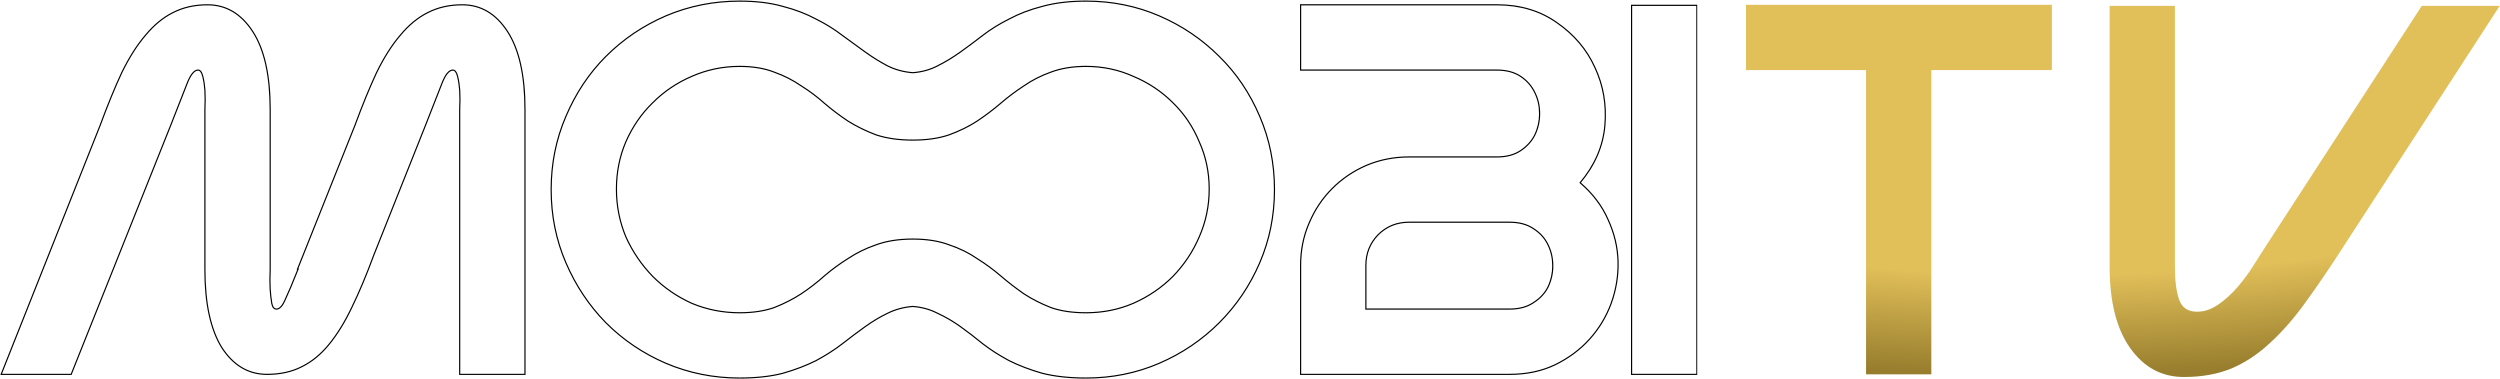 <svg xmlns="http://www.w3.org/2000/svg" width="4274" height="648" viewBox="0 0 4274 648" fill="none"><mask id="path-1-outside-1_37_2" maskUnits="userSpaceOnUse" x="0" y="0" width="2902" height="648" fill="black"><rect fill="white" width="2902" height="648"></rect><path d="M350.3 187.3C350.9 175.3 350.9 164.2 350.3 154C349.7 145.6 348.5 137.8 346.7 130.6C344.9 123.4 342.2 119.8 338.6 119.8C332 119.8 325.7 127.6 319.7 143.2C313.7 158.2 304.4 181.9 291.8 214.3L121.7 640H2L171.2 214.3C183.8 180.1 196.1 150.1 208.1 124.3C220.7 98.5 234.2 77.2 248.6 60.4C263 43 278.6 30.1 295.4 21.7C312.8 12.7 332.6 8.2 354.8 8.2C386.6 8.2 412.4 23.5 432.2 54.1C452 84.7 461.9 129.1 461.9 187.3V460.9C461.3 473.5 461.3 484.9 461.9 495.1C462.5 503.5 463.4 511.3 464.6 518.5C465.8 525.1 468.5 528.4 472.7 528.4C478.1 528.4 483.2 522.7 488 511.3C493.4 499.9 500.6 482.8 509.6 460H508.7L606.8 214.3C619.4 180.1 631.7 150.1 643.7 124.3C656.3 98.5 669.8 77.2 684.2 60.4C698.6 43 714.2 30.1 731 21.7C748.4 12.7 768.2 8.2 790.4 8.2C822.2 8.2 848 23.5 867.8 54.1C887.6 84.7 897.5 129.1 897.5 187.3V640H785.9V187.3C786.5 175.3 786.5 164.2 785.9 154C785.3 145.6 784.1 137.8 782.3 130.6C780.5 123.4 777.8 119.8 774.2 119.8C767.6 119.8 761.3 127.6 755.3 143.2C749.3 158.2 740 181.9 727.4 214.3L639.2 435.7C626.6 469.9 614 499.9 601.4 525.7C589.4 550.9 576.2 572.2 561.8 589.6C548 606.4 532.4 619 515 627.4C498.2 635.8 478.7 640 456.5 640C424.7 640 398.9 624.7 379.1 594.1C359.9 562.9 350.3 518.5 350.3 460.9V187.3ZM1264.45 1.9C1292.65 1.9 1317.25 4.9 1338.25 10.9C1359.25 16.3 1378.15 23.5 1394.95 32.5C1411.75 40.9 1426.75 50.2 1439.95 60.4C1453.75 70.6 1466.95 80.2 1479.55 89.2C1492.15 98.2 1504.75 106 1517.35 112.6C1530.55 119.2 1544.95 123.1 1560.55 124.3C1576.15 123.1 1590.25 119.2 1602.85 112.6C1616.05 106 1628.95 98.2 1641.55 89.2C1654.15 80.2 1667.05 70.6 1680.25 60.4C1693.45 50.2 1708.45 40.9 1725.25 32.5C1742.05 23.5 1760.95 16.3 1781.95 10.9C1803.55 4.9 1828.45 1.9 1856.65 1.9C1901.05 1.9 1942.75 10.3 1981.75 27.1C2020.75 43.9 2054.95 67 2084.35 96.4C2113.75 125.2 2136.85 159.4 2153.65 199C2170.45 238 2178.85 279.7 2178.85 324.1C2178.85 368.5 2170.45 410.2 2153.65 449.2C2136.85 488.2 2113.75 522.4 2084.35 551.8C2054.95 581.2 2020.75 604.3 1981.75 621.1C1942.75 637.9 1901.05 646.3 1856.65 646.3C1828.45 646.3 1803.55 643.6 1781.95 638.2C1760.95 632.2 1742.05 625 1725.25 616.6C1708.45 607.6 1693.45 598 1680.25 587.8C1667.05 577 1654.15 567.1 1641.55 558.1C1628.95 549.1 1616.05 541.6 1602.85 535.6C1590.25 529 1576.15 525.1 1560.55 523.9C1544.95 525.1 1530.55 529 1517.35 535.6C1504.75 541.6 1492.15 549.1 1479.55 558.1C1466.95 567.1 1453.75 577 1439.95 587.8C1426.75 598 1411.75 607.6 1394.95 616.6C1378.15 625 1359.25 632.2 1338.25 638.2C1317.25 643.6 1292.65 646.3 1264.45 646.3C1220.05 646.3 1178.05 637.9 1138.45 621.1C1099.45 604.3 1065.25 581.2 1035.85 551.8C1007.05 522.4 984.254 488.2 967.454 449.2C950.654 410.2 942.254 368.5 942.254 324.1C942.254 279.7 950.654 238 967.454 199C984.254 159.4 1007.05 125.2 1035.85 96.4C1065.25 67 1099.45 43.9 1138.45 27.1C1178.05 10.3 1220.05 1.9 1264.45 1.9ZM1560.55 408.7C1584.55 408.7 1605.25 412 1622.65 418.6C1640.65 424.6 1656.55 432.4 1670.35 442C1684.75 451 1698.25 460.9 1710.85 471.7C1723.45 482.5 1736.65 492.7 1750.45 502.3C1764.25 511.3 1779.55 519.1 1796.35 525.7C1813.15 531.7 1833.25 534.7 1856.65 534.7C1885.45 534.7 1912.45 529.3 1937.65 518.5C1963.45 507.1 1985.95 491.8 2005.15 472.6C2024.35 452.8 2039.35 430.3 2050.15 405.1C2061.55 379.3 2067.25 352 2067.25 323.2C2067.25 294.4 2061.55 267.4 2050.15 242.2C2039.35 216.4 2024.35 194.2 2005.15 175.6C1985.95 156.4 1963.45 141.4 1937.65 130.6C1912.45 119.2 1885.45 113.5 1856.65 113.5C1833.85 113.5 1813.75 116.8 1796.35 123.4C1779.55 129.4 1764.25 137.2 1750.45 146.8C1736.65 155.8 1723.45 165.7 1710.85 176.5C1698.25 187.3 1684.75 197.5 1670.35 207.1C1656.55 216.1 1640.65 223.9 1622.65 230.5C1605.25 236.5 1584.55 239.5 1560.55 239.5C1536.55 239.5 1515.55 236.5 1497.55 230.5C1480.15 223.9 1464.25 216.1 1449.85 207.1C1435.45 197.5 1421.95 187.3 1409.35 176.5C1397.35 165.7 1384.15 155.8 1369.75 146.8C1355.95 137.2 1340.65 129.4 1323.85 123.4C1307.05 116.8 1287.25 113.5 1264.45 113.5C1235.65 113.5 1208.35 119.2 1182.55 130.6C1157.35 141.4 1135.15 156.4 1115.95 175.6C1096.75 194.2 1081.45 216.4 1070.05 242.2C1059.25 267.4 1053.85 294.4 1053.85 323.2C1053.85 352 1059.25 379.3 1070.05 405.1C1081.45 430.3 1096.75 452.8 1115.95 472.6C1135.15 491.8 1157.35 507.1 1182.55 518.5C1208.35 529.3 1235.65 534.7 1264.45 534.7C1287.25 534.7 1307.05 531.7 1323.85 525.7C1340.65 519.1 1355.95 511.3 1369.75 502.3C1384.15 492.7 1397.35 482.5 1409.35 471.7C1421.95 460.9 1435.45 451 1449.85 442C1464.25 432.4 1480.15 424.6 1497.55 418.6C1515.55 412 1536.55 408.7 1560.55 408.7ZM2223.52 453.7C2223.52 427.9 2228.32 403.9 2237.92 381.7C2247.52 358.9 2260.72 339.1 2277.52 322.3C2294.32 305.5 2313.82 292.3 2336.02 282.7C2358.82 273.1 2383.12 268.3 2408.92 268.3H2559.22C2575.42 268.3 2588.92 264.7 2599.72 257.5C2610.52 250.3 2618.62 241.3 2624.02 230.5C2629.42 219.1 2632.12 207.1 2632.12 194.5C2632.12 181.3 2629.42 169.3 2624.02 158.5C2618.62 147.1 2610.52 137.8 2599.72 130.6C2588.92 123.4 2575.42 119.8 2559.22 119.8H2223.52V8.2H2559.22C2598.82 8.2 2633.02 18.4 2661.82 38.8C2691.22 59.2 2712.82 84.7 2726.62 115.3C2741.02 145.9 2746.72 178.9 2743.72 214.3C2740.72 249.7 2726.62 282.4 2701.42 312.4C2723.02 331 2738.92 352 2749.12 375.4C2759.92 398.8 2765.62 422.8 2766.22 447.4C2766.82 471.4 2762.92 495.1 2754.52 518.5C2746.12 541.3 2733.82 561.7 2717.62 579.7C2701.42 597.7 2681.62 612.4 2658.22 623.8C2635.42 634.6 2609.62 640 2580.82 640H2223.52V453.7ZM2580.82 528.4C2597.02 528.4 2610.52 524.8 2621.32 517.6C2632.72 510.4 2641.12 501.4 2646.52 490.6C2651.92 479.2 2654.62 467.2 2654.62 454.6C2654.62 441.4 2651.92 429.4 2646.52 418.6C2641.12 407.2 2632.72 397.9 2621.32 390.7C2610.52 383.5 2597.02 379.9 2580.82 379.9H2408.92C2387.92 379.9 2370.22 387.1 2355.82 401.5C2342.02 415.9 2335.12 433.3 2335.12 453.7V528.4H2580.82ZM2789.36 9.1H2900.96V640H2789.36V9.1Z"></path></mask><path d="M350.3 187.3C350.9 175.3 350.9 164.2 350.3 154C349.7 145.6 348.5 137.8 346.7 130.6C344.9 123.4 342.2 119.8 338.6 119.8C332 119.8 325.7 127.6 319.7 143.2C313.7 158.2 304.4 181.9 291.8 214.3L121.7 640H2L171.2 214.3C183.8 180.1 196.1 150.1 208.1 124.3C220.7 98.5 234.2 77.2 248.6 60.4C263 43 278.6 30.1 295.4 21.7C312.8 12.7 332.6 8.2 354.8 8.2C386.6 8.2 412.4 23.5 432.2 54.1C452 84.7 461.9 129.1 461.9 187.3V460.9C461.3 473.5 461.3 484.9 461.9 495.1C462.5 503.5 463.4 511.3 464.6 518.5C465.8 525.1 468.5 528.4 472.7 528.4C478.1 528.4 483.2 522.7 488 511.3C493.4 499.9 500.6 482.8 509.6 460H508.7L606.8 214.3C619.4 180.1 631.7 150.1 643.7 124.3C656.3 98.5 669.8 77.2 684.2 60.4C698.6 43 714.2 30.1 731 21.7C748.4 12.7 768.2 8.2 790.4 8.2C822.2 8.2 848 23.5 867.8 54.1C887.6 84.7 897.5 129.1 897.5 187.3V640H785.9V187.3C786.5 175.3 786.5 164.2 785.9 154C785.3 145.6 784.1 137.8 782.3 130.6C780.5 123.4 777.8 119.8 774.2 119.8C767.6 119.8 761.3 127.6 755.3 143.2C749.3 158.2 740 181.9 727.4 214.3L639.2 435.7C626.6 469.9 614 499.9 601.4 525.7C589.4 550.9 576.2 572.2 561.8 589.6C548 606.4 532.4 619 515 627.4C498.2 635.8 478.7 640 456.5 640C424.7 640 398.9 624.7 379.1 594.1C359.9 562.9 350.3 518.5 350.3 460.9V187.3ZM1264.45 1.9C1292.65 1.9 1317.25 4.9 1338.25 10.9C1359.25 16.3 1378.15 23.5 1394.95 32.5C1411.75 40.9 1426.75 50.2 1439.95 60.4C1453.75 70.6 1466.95 80.2 1479.55 89.2C1492.15 98.2 1504.75 106 1517.35 112.6C1530.55 119.2 1544.95 123.1 1560.55 124.3C1576.15 123.1 1590.25 119.2 1602.85 112.6C1616.05 106 1628.95 98.2 1641.55 89.2C1654.15 80.2 1667.05 70.6 1680.25 60.4C1693.45 50.2 1708.45 40.9 1725.25 32.5C1742.05 23.5 1760.95 16.3 1781.95 10.9C1803.55 4.9 1828.45 1.9 1856.65 1.9C1901.05 1.9 1942.75 10.3 1981.75 27.1C2020.75 43.9 2054.95 67 2084.35 96.4C2113.75 125.2 2136.85 159.4 2153.65 199C2170.45 238 2178.85 279.7 2178.85 324.1C2178.85 368.5 2170.45 410.2 2153.65 449.2C2136.85 488.2 2113.75 522.4 2084.35 551.8C2054.95 581.2 2020.75 604.3 1981.75 621.1C1942.75 637.9 1901.05 646.3 1856.65 646.3C1828.45 646.3 1803.55 643.6 1781.95 638.2C1760.95 632.2 1742.05 625 1725.25 616.6C1708.45 607.6 1693.45 598 1680.25 587.8C1667.05 577 1654.15 567.1 1641.55 558.1C1628.95 549.1 1616.05 541.6 1602.85 535.6C1590.25 529 1576.15 525.1 1560.55 523.9C1544.95 525.1 1530.55 529 1517.35 535.6C1504.75 541.6 1492.15 549.1 1479.55 558.1C1466.95 567.1 1453.75 577 1439.95 587.8C1426.75 598 1411.75 607.6 1394.95 616.6C1378.15 625 1359.25 632.2 1338.25 638.2C1317.25 643.6 1292.65 646.3 1264.45 646.3C1220.05 646.3 1178.05 637.9 1138.45 621.1C1099.45 604.3 1065.25 581.2 1035.85 551.8C1007.05 522.4 984.254 488.2 967.454 449.2C950.654 410.2 942.254 368.5 942.254 324.1C942.254 279.7 950.654 238 967.454 199C984.254 159.4 1007.05 125.2 1035.85 96.4C1065.25 67 1099.45 43.9 1138.45 27.1C1178.05 10.3 1220.05 1.9 1264.45 1.9ZM1560.55 408.7C1584.55 408.7 1605.25 412 1622.65 418.6C1640.65 424.6 1656.55 432.4 1670.35 442C1684.75 451 1698.25 460.9 1710.85 471.7C1723.45 482.5 1736.65 492.7 1750.45 502.3C1764.25 511.3 1779.55 519.1 1796.35 525.7C1813.15 531.7 1833.25 534.7 1856.65 534.7C1885.45 534.7 1912.45 529.3 1937.65 518.5C1963.45 507.1 1985.95 491.8 2005.15 472.6C2024.35 452.8 2039.35 430.3 2050.15 405.1C2061.55 379.3 2067.25 352 2067.25 323.2C2067.25 294.4 2061.55 267.4 2050.15 242.2C2039.35 216.4 2024.35 194.2 2005.15 175.6C1985.95 156.4 1963.45 141.4 1937.65 130.6C1912.45 119.2 1885.45 113.5 1856.65 113.5C1833.85 113.5 1813.75 116.8 1796.35 123.4C1779.55 129.4 1764.25 137.2 1750.45 146.8C1736.65 155.8 1723.45 165.7 1710.85 176.5C1698.25 187.3 1684.75 197.5 1670.35 207.1C1656.55 216.1 1640.65 223.9 1622.65 230.5C1605.25 236.5 1584.55 239.5 1560.55 239.5C1536.55 239.5 1515.55 236.5 1497.55 230.5C1480.15 223.9 1464.25 216.1 1449.85 207.1C1435.45 197.5 1421.95 187.3 1409.35 176.5C1397.35 165.7 1384.15 155.8 1369.75 146.8C1355.95 137.2 1340.65 129.4 1323.85 123.4C1307.05 116.8 1287.25 113.5 1264.45 113.5C1235.65 113.5 1208.35 119.2 1182.55 130.6C1157.35 141.4 1135.15 156.4 1115.95 175.6C1096.75 194.2 1081.45 216.4 1070.05 242.2C1059.25 267.4 1053.85 294.4 1053.85 323.2C1053.85 352 1059.25 379.3 1070.05 405.1C1081.45 430.3 1096.75 452.8 1115.95 472.6C1135.15 491.8 1157.35 507.1 1182.55 518.5C1208.35 529.3 1235.65 534.7 1264.45 534.7C1287.25 534.7 1307.05 531.7 1323.85 525.7C1340.65 519.1 1355.95 511.3 1369.75 502.3C1384.15 492.7 1397.35 482.5 1409.35 471.7C1421.95 460.9 1435.45 451 1449.85 442C1464.25 432.4 1480.15 424.6 1497.55 418.6C1515.55 412 1536.55 408.7 1560.55 408.7ZM2223.52 453.7C2223.52 427.9 2228.32 403.9 2237.92 381.7C2247.52 358.9 2260.72 339.1 2277.52 322.3C2294.32 305.5 2313.82 292.3 2336.02 282.7C2358.82 273.1 2383.12 268.3 2408.92 268.3H2559.22C2575.42 268.3 2588.92 264.7 2599.72 257.5C2610.52 250.3 2618.62 241.3 2624.02 230.5C2629.42 219.1 2632.12 207.1 2632.12 194.5C2632.12 181.3 2629.42 169.3 2624.02 158.5C2618.62 147.1 2610.52 137.8 2599.72 130.6C2588.92 123.4 2575.42 119.8 2559.22 119.8H2223.52V8.2H2559.22C2598.82 8.2 2633.02 18.4 2661.82 38.8C2691.22 59.2 2712.82 84.7 2726.62 115.3C2741.02 145.9 2746.72 178.9 2743.72 214.3C2740.72 249.7 2726.62 282.4 2701.42 312.4C2723.02 331 2738.92 352 2749.12 375.4C2759.92 398.8 2765.62 422.8 2766.22 447.4C2766.82 471.4 2762.92 495.1 2754.52 518.5C2746.12 541.3 2733.82 561.7 2717.62 579.7C2701.42 597.7 2681.62 612.4 2658.22 623.8C2635.42 634.6 2609.62 640 2580.82 640H2223.52V453.7ZM2580.82 528.4C2597.02 528.4 2610.52 524.8 2621.32 517.6C2632.72 510.4 2641.12 501.4 2646.52 490.6C2651.92 479.2 2654.62 467.2 2654.62 454.6C2654.62 441.4 2651.92 429.4 2646.52 418.6C2641.12 407.2 2632.72 397.9 2621.32 390.7C2610.52 383.5 2597.02 379.9 2580.82 379.9H2408.92C2387.92 379.9 2370.22 387.1 2355.82 401.5C2342.02 415.9 2335.12 433.3 2335.12 453.7V528.4H2580.82ZM2789.36 9.1H2900.96V640H2789.36V9.1Z" fill="white"></path><path d="M350.3 187.3L349.301 187.25L349.3 187.275V187.3H350.3ZM350.3 154L351.298 153.941L351.297 153.929L350.3 154ZM346.7 130.6L347.67 130.357L347.67 130.357L346.7 130.6ZM319.7 143.2L320.629 143.571L320.633 143.559L319.7 143.2ZM291.8 214.3L292.729 214.671L292.732 214.662L291.8 214.3ZM121.7 640V641H122.377L122.629 640.371L121.7 640ZM2 640L1.071 639.631L0.526 641H2V640ZM171.2 214.3L172.129 214.669L172.134 214.658L172.138 214.646L171.2 214.3ZM208.1 124.3L207.201 123.861L207.197 123.87L207.193 123.878L208.1 124.3ZM248.6 60.4L249.359 61.051L249.365 61.044L249.37 61.038L248.6 60.4ZM295.4 21.7L295.847 22.595L295.859 22.588L295.4 21.7ZM432.2 54.1L431.36 54.643L431.36 54.643L432.2 54.1ZM461.9 460.9L462.899 460.948L462.9 460.924V460.9H461.9ZM461.9 495.1L460.902 495.159L460.903 495.171L461.9 495.1ZM464.6 518.5L463.614 518.664L463.615 518.672L463.616 518.679L464.6 518.5ZM488 511.3L487.096 510.872L487.087 510.892L487.078 510.912L488 511.3ZM509.6 460L510.53 460.367L511.07 459H509.6V460ZM508.7 460L507.771 459.629L507.224 461H508.7V460ZM606.8 214.3L607.729 214.671L607.734 214.658L607.738 214.646L606.8 214.3ZM643.7 124.3L642.801 123.861L642.797 123.87L642.793 123.878L643.7 124.3ZM684.2 60.4L684.959 61.051L684.965 61.044L684.97 61.038L684.2 60.4ZM731 21.7L731.447 22.595L731.459 22.588L731 21.7ZM867.8 54.1L868.64 53.557L868.64 53.557L867.8 54.1ZM897.5 640V641H898.5V640H897.5ZM785.9 640H784.9V641H785.9V640ZM785.9 187.3L784.901 187.25L784.9 187.275V187.3H785.9ZM785.9 154L786.898 153.941L786.898 153.929L785.9 154ZM782.3 130.6L783.27 130.357L783.27 130.357L782.3 130.6ZM755.3 143.2L756.229 143.571L756.233 143.559L755.3 143.2ZM727.4 214.3L728.329 214.67L728.332 214.662L727.4 214.3ZM639.2 435.7L638.271 435.33L638.266 435.342L638.262 435.354L639.2 435.7ZM601.4 525.7L600.501 525.261L600.497 525.27L601.4 525.7ZM561.8 589.6L561.03 588.962L561.027 588.965L561.8 589.6ZM515 627.4L514.565 626.499L514.553 626.506L515 627.4ZM379.1 594.1L378.248 594.624L378.254 594.634L378.26 594.643L379.1 594.1ZM351.299 187.35C351.9 175.32 351.901 164.183 351.298 153.941L349.302 154.059C349.899 164.217 349.9 175.28 349.301 187.25L351.299 187.35ZM351.297 153.929C350.694 145.479 349.486 137.621 347.67 130.357L345.73 130.842C347.514 137.979 348.706 145.721 349.303 154.071L351.297 153.929ZM347.67 130.357C346.756 126.701 345.59 123.854 344.125 121.9C342.639 119.918 340.793 118.8 338.6 118.8V120.8C340.007 120.8 341.312 121.482 342.525 123.1C343.76 124.746 344.844 127.299 345.73 130.842L347.67 130.357ZM338.6 118.8C334.868 118.8 331.387 121.011 328.147 125.022C324.902 129.039 321.783 134.999 318.767 142.841L320.633 143.559C323.617 135.801 326.648 130.061 329.703 126.278C332.763 122.489 335.732 120.8 338.6 120.8V118.8ZM318.772 142.829C312.77 157.833 303.468 181.537 290.868 213.938L292.732 214.662C305.332 182.263 314.63 158.567 320.629 143.571L318.772 142.829ZM290.871 213.929L120.771 639.629L122.629 640.371L292.729 214.671L290.871 213.929ZM121.7 639H2V641H121.7V639ZM2.929 640.369L172.129 214.669L170.271 213.931L1.071 639.631L2.929 640.369ZM172.138 214.646C184.731 180.465 197.021 150.491 209.007 124.722L207.193 123.878C195.179 149.709 182.869 179.735 170.262 213.954L172.138 214.646ZM208.999 124.739C221.572 98.994 235.028 77.77 249.359 61.051L247.841 59.749C233.372 76.629 219.828 98.006 207.201 123.861L208.999 124.739ZM249.37 61.038C263.699 43.723 279.194 30.921 295.847 22.594L294.953 20.805C278.006 29.279 262.301 42.276 247.83 59.762L249.37 61.038ZM295.859 22.588C313.1 13.671 332.738 9.2 354.8 9.2V7.2C332.462 7.2 312.501 11.729 294.941 20.812L295.859 22.588ZM354.8 9.2C386.207 9.2 411.713 24.279 431.36 54.643L433.04 53.557C413.087 22.721 386.994 7.2 354.8 7.2V9.2ZM431.36 54.643C451.01 85.011 460.9 129.188 460.9 187.3H462.9C462.9 129.012 452.99 84.388 433.04 53.557L431.36 54.643ZM460.9 187.3V460.9H462.9V187.3H460.9ZM460.901 460.852C460.3 473.48 460.299 484.916 460.902 495.159L462.898 495.041C462.301 484.884 462.3 473.52 462.899 460.948L460.901 460.852ZM460.903 495.171C461.504 503.598 462.408 511.429 463.614 518.664L465.586 518.336C464.392 511.171 463.496 503.402 462.898 495.029L460.903 495.171ZM463.616 518.679C464.231 522.059 465.249 524.723 466.751 526.558C468.288 528.436 470.295 529.4 472.7 529.4V527.4C470.905 527.4 469.462 526.714 468.299 525.292C467.101 523.827 466.169 521.541 465.584 518.321L463.616 518.679ZM472.7 529.4C475.787 529.4 478.662 527.763 481.32 524.792C483.975 521.824 486.502 517.435 488.922 511.688L487.078 510.912C484.698 516.565 482.275 520.726 479.83 523.458C477.388 526.187 475.013 527.4 472.7 527.4V529.4ZM488.904 511.728C494.318 500.297 501.528 483.172 510.53 460.367L508.67 459.633C499.672 482.428 492.482 499.503 487.096 510.872L488.904 511.728ZM509.6 459H508.7V461H509.6V459ZM509.629 460.371L607.729 214.671L605.871 213.929L507.771 459.629L509.629 460.371ZM607.738 214.646C620.331 180.465 632.621 150.491 644.607 124.722L642.793 123.878C630.779 149.709 618.469 179.735 605.862 213.954L607.738 214.646ZM644.599 124.739C657.172 98.994 670.628 77.77 684.959 61.051L683.441 59.749C668.972 76.629 655.428 98.006 642.801 123.861L644.599 124.739ZM684.97 61.038C699.299 43.723 714.794 30.921 731.447 22.594L730.553 20.805C713.606 29.279 697.901 42.276 683.43 59.762L684.97 61.038ZM731.459 22.588C748.7 13.671 768.338 9.2 790.4 9.2V7.2C768.062 7.2 748.101 11.729 730.541 20.812L731.459 22.588ZM790.4 9.2C821.807 9.2 847.313 24.279 866.961 54.643L868.64 53.557C848.687 22.721 822.594 7.2 790.4 7.2V9.2ZM866.961 54.643C886.611 85.011 896.5 129.188 896.5 187.3H898.5C898.5 129.012 888.59 84.388 868.64 53.557L866.961 54.643ZM896.5 187.3V640H898.5V187.3H896.5ZM897.5 639H785.9V641H897.5V639ZM786.9 640V187.3H784.9V640H786.9ZM786.899 187.35C787.5 175.32 787.501 164.183 786.898 153.941L784.902 154.059C785.499 164.217 785.5 175.28 784.901 187.25L786.899 187.35ZM786.898 153.929C786.294 145.479 785.086 137.621 783.27 130.357L781.33 130.842C783.114 137.979 784.306 145.721 784.903 154.071L786.898 153.929ZM783.27 130.357C782.356 126.701 781.19 123.854 779.725 121.9C778.239 119.918 776.393 118.8 774.2 118.8V120.8C775.607 120.8 776.912 121.482 778.125 123.1C779.36 124.746 780.444 127.299 781.33 130.842L783.27 130.357ZM774.2 118.8C770.468 118.8 766.987 121.011 763.747 125.022C760.502 129.039 757.383 134.999 754.367 142.841L756.233 143.559C759.217 135.801 762.248 130.061 765.303 126.278C768.363 122.489 771.332 120.8 774.2 120.8V118.8ZM754.372 142.829C748.37 157.833 739.068 181.537 726.468 213.938L728.332 214.662C740.932 182.263 750.23 158.567 756.228 143.571L754.372 142.829ZM726.471 213.93L638.271 435.33L640.129 436.07L728.329 214.67L726.471 213.93ZM638.262 435.354C625.67 469.531 613.083 499.498 600.501 525.261L602.299 526.139C614.917 500.302 627.53 470.269 640.138 436.046L638.262 435.354ZM600.497 525.27C588.525 550.412 575.366 571.639 561.03 588.962L562.57 590.238C577.034 572.761 590.275 551.388 602.303 526.13L600.497 525.27ZM561.027 588.965C547.308 605.667 531.819 618.17 514.565 626.499L515.435 628.301C532.981 619.83 548.692 607.133 562.573 590.235L561.027 588.965ZM514.553 626.506C497.915 634.825 478.573 639 456.5 639V641C478.827 641 498.485 636.775 515.447 628.294L514.553 626.506ZM456.5 639C425.094 639 399.587 623.921 379.94 593.557L378.26 594.643C398.213 625.479 424.307 641 456.5 641V639ZM379.952 593.576C360.889 562.599 351.3 518.412 351.3 460.9H349.3C349.3 518.588 358.911 563.201 378.248 594.624L379.952 593.576ZM351.3 460.9V187.3H349.3V460.9H351.3ZM1338.25 10.9L1337.98 11.861L1337.99 11.865L1338 11.868L1338.25 10.9ZM1394.95 32.5L1394.48 33.382L1394.49 33.388L1394.51 33.394L1394.95 32.5ZM1439.95 60.4L1439.34 61.191L1439.35 61.198L1439.36 61.204L1439.95 60.4ZM1479.55 89.2L1480.14 88.386L1480.14 88.386L1479.55 89.2ZM1517.35 112.6L1516.89 113.486L1516.9 113.49L1516.91 113.494L1517.35 112.6ZM1560.55 124.3L1560.48 125.297L1560.55 125.303L1560.63 125.297L1560.55 124.3ZM1602.85 112.6L1602.41 111.706L1602.4 111.71L1602.39 111.714L1602.85 112.6ZM1641.55 89.2L1640.97 88.386L1640.97 88.386L1641.55 89.2ZM1680.25 60.4L1679.64 59.609L1679.64 59.609L1680.25 60.4ZM1725.25 32.5L1725.7 33.394L1725.71 33.388L1725.73 33.382L1725.25 32.5ZM1781.95 10.9L1782.2 11.868L1782.21 11.866L1782.22 11.864L1781.95 10.9ZM1981.75 27.1L1981.36 28.018L1981.36 28.018L1981.75 27.1ZM2084.35 96.4L2083.65 97.107L2083.65 97.114L2084.35 96.4ZM2153.65 199L2152.73 199.391L2152.74 199.396L2153.65 199ZM2153.65 449.2L2152.74 448.804L2152.74 448.804L2153.65 449.2ZM2084.35 551.8L2083.65 551.093L2083.65 551.093L2084.35 551.8ZM1981.75 621.1L1981.36 620.182L1981.36 620.182L1981.75 621.1ZM1781.95 638.2L1781.68 639.162L1781.7 639.166L1781.71 639.17L1781.95 638.2ZM1725.25 616.6L1724.78 617.481L1724.79 617.488L1724.81 617.494L1725.25 616.6ZM1680.25 587.8L1679.62 588.574L1679.63 588.583L1679.64 588.591L1680.25 587.8ZM1641.55 558.1L1640.97 558.914L1640.97 558.914L1641.55 558.1ZM1602.85 535.6L1602.39 536.486L1602.41 536.499L1602.44 536.51L1602.85 535.6ZM1560.55 523.9L1560.63 522.903L1560.55 522.897L1560.48 522.903L1560.55 523.9ZM1517.35 535.6L1517.78 536.503L1517.79 536.499L1517.8 536.494L1517.35 535.6ZM1479.55 558.1L1478.97 557.286L1478.97 557.286L1479.55 558.1ZM1439.95 587.8L1440.57 588.591L1440.57 588.588L1439.95 587.8ZM1394.95 616.6L1395.4 617.494L1395.41 617.488L1395.43 617.481L1394.95 616.6ZM1338.25 638.2L1338.5 639.168L1338.52 639.165L1338.53 639.162L1338.25 638.2ZM1138.45 621.1L1138.06 622.018L1138.06 622.021L1138.45 621.1ZM1035.85 551.8L1035.14 552.5L1035.15 552.507L1035.85 551.8ZM967.454 449.2L968.372 448.804L968.372 448.804L967.454 449.2ZM967.454 199L968.372 199.396L968.374 199.391L967.454 199ZM1035.85 96.4L1036.56 97.107L1036.56 97.107L1035.85 96.4ZM1138.45 27.1L1138.06 26.179L1138.06 26.181L1138.45 27.1ZM1622.65 418.6L1622.3 419.535L1622.32 419.542L1622.34 419.549L1622.65 418.6ZM1670.35 442L1669.78 442.821L1669.8 442.835L1669.82 442.848L1670.35 442ZM1710.85 471.7L1710.2 472.459L1710.2 472.459L1710.85 471.7ZM1750.45 502.3L1749.88 503.121L1749.9 503.129L1749.91 503.138L1750.45 502.3ZM1796.35 525.7L1795.99 526.631L1796 526.636L1796.02 526.642L1796.35 525.7ZM1937.65 518.5L1938.05 519.419L1938.06 519.415L1937.65 518.5ZM2005.15 472.6L2005.86 473.307L2005.87 473.302L2005.87 473.296L2005.15 472.6ZM2050.15 405.1L2049.24 404.696L2049.23 404.706L2050.15 405.1ZM2050.15 242.2L2049.23 242.586L2049.24 242.599L2049.24 242.612L2050.15 242.2ZM2005.15 175.6L2004.45 176.307L2004.45 176.313L2004.46 176.318L2005.15 175.6ZM1937.65 130.6L1937.24 131.511L1937.25 131.517L1937.27 131.522L1937.65 130.6ZM1796.35 123.4L1796.69 124.342L1796.7 124.338L1796.71 124.335L1796.35 123.4ZM1750.45 146.8L1751 147.638L1751.01 147.629L1751.03 147.621L1750.45 146.8ZM1710.85 176.5L1710.2 175.741L1710.2 175.741L1710.85 176.5ZM1670.35 207.1L1670.9 207.938L1670.91 207.932L1670.35 207.1ZM1622.65 230.5L1622.98 231.445L1622.99 231.442L1623 231.439L1622.65 230.5ZM1497.55 230.5L1497.2 231.435L1497.22 231.442L1497.24 231.449L1497.55 230.5ZM1449.85 207.1L1449.3 207.932L1449.31 207.94L1449.32 207.948L1449.85 207.1ZM1409.35 176.5L1408.68 177.243L1408.69 177.251L1408.7 177.259L1409.35 176.5ZM1369.75 146.8L1369.18 147.621L1369.2 147.635L1369.22 147.648L1369.75 146.8ZM1323.85 123.4L1323.49 124.331L1323.5 124.336L1323.52 124.342L1323.85 123.4ZM1182.55 130.6L1182.95 131.519L1182.96 131.515L1182.55 130.6ZM1115.95 175.6L1116.65 176.318L1116.66 176.313L1116.66 176.307L1115.95 175.6ZM1070.05 242.2L1069.14 241.796L1069.13 241.806L1070.05 242.2ZM1070.05 405.1L1069.13 405.486L1069.14 405.499L1069.14 405.512L1070.05 405.1ZM1115.95 472.6L1115.24 473.296L1115.24 473.302L1115.25 473.307L1115.95 472.6ZM1182.55 518.5L1182.14 519.411L1182.15 519.417L1182.17 519.422L1182.55 518.5ZM1323.85 525.7L1324.19 526.642L1324.21 526.636L1324.22 526.631L1323.85 525.7ZM1369.75 502.3L1370.3 503.138L1370.31 503.132L1369.75 502.3ZM1409.35 471.7L1408.7 470.941L1408.69 470.949L1408.68 470.957L1409.35 471.7ZM1449.85 442L1450.38 442.848L1450.4 442.84L1450.41 442.832L1449.85 442ZM1497.55 418.6L1497.88 419.545L1497.89 419.542L1497.9 419.539L1497.55 418.6ZM1264.45 2.9C1292.59 2.9 1317.09 5.893 1337.98 11.861L1338.53 9.938C1317.42 3.907 1292.72 0.9 1264.45 0.9V2.9ZM1338 11.868C1358.94 17.251 1377.76 24.424 1394.48 33.382L1395.43 31.619C1378.55 22.576 1359.57 15.349 1338.5 9.931L1338 11.868ZM1394.51 33.394C1411.26 41.769 1426.2 51.035 1439.34 61.191L1440.57 59.609C1427.31 49.364 1412.25 40.031 1395.4 31.606L1394.51 33.394ZM1439.36 61.204C1453.16 71.407 1466.37 81.01 1478.97 90.014L1480.14 88.386C1467.54 79.39 1454.34 69.793 1440.55 59.596L1439.36 61.204ZM1478.97 90.014C1491.61 99.038 1504.25 106.863 1516.89 113.486L1517.82 111.714C1505.26 105.137 1492.7 97.362 1480.14 88.386L1478.97 90.014ZM1516.91 113.494C1530.23 120.156 1544.76 124.088 1560.48 125.297L1560.63 123.303C1545.15 122.112 1530.88 118.244 1517.8 111.706L1516.91 113.494ZM1560.63 125.297C1576.35 124.088 1590.59 120.155 1603.32 113.486L1602.39 111.714C1589.92 118.245 1575.96 122.112 1560.48 123.303L1560.63 125.297ZM1603.3 113.494C1616.55 106.87 1629.49 99.043 1642.14 90.014L1640.97 88.386C1628.41 97.357 1615.56 105.13 1602.41 111.706L1603.3 113.494ZM1642.14 90.014C1654.75 81.006 1667.66 71.398 1680.87 61.191L1679.64 59.609C1666.45 69.802 1653.56 79.394 1640.97 88.386L1642.14 90.014ZM1680.87 61.191C1694.01 51.035 1708.95 41.769 1725.7 33.394L1724.81 31.606C1707.96 40.031 1692.9 49.364 1679.64 59.609L1680.87 61.191ZM1725.73 33.382C1742.45 24.424 1761.27 17.251 1782.2 11.868L1781.7 9.931C1760.64 15.349 1741.66 22.576 1724.78 31.619L1725.73 33.382ZM1782.22 11.864C1803.72 5.893 1828.52 2.9 1856.65 2.9V0.9C1828.39 0.9 1803.39 3.907 1781.69 9.936L1782.22 11.864ZM1856.65 2.9C1900.92 2.9 1942.49 11.275 1981.36 28.018L1982.15 26.181C1943.02 9.325 1901.18 0.9 1856.65 0.9V2.9ZM1981.36 28.018C2020.24 44.769 2054.34 67.799 2083.65 97.107L2085.06 95.693C2055.57 66.201 2021.26 43.031 1982.15 26.181L1981.36 28.018ZM2083.65 97.114C2112.96 125.818 2135.98 159.906 2152.73 199.391L2154.57 198.609C2137.73 158.894 2114.55 124.582 2085.05 95.686L2083.65 97.114ZM2152.74 199.396C2169.48 238.265 2177.85 279.83 2177.85 324.1H2179.85C2179.85 279.57 2171.43 237.735 2154.57 198.604L2152.74 199.396ZM2177.85 324.1C2177.85 368.37 2169.48 409.935 2152.74 448.804L2154.57 449.596C2171.43 410.465 2179.85 368.63 2179.85 324.1H2177.85ZM2152.74 448.804C2135.98 487.691 2112.96 521.784 2083.65 551.093L2085.06 552.507C2114.55 523.016 2137.72 488.709 2154.57 449.596L2152.74 448.804ZM2083.65 551.093C2054.34 580.401 2020.24 603.431 1981.36 620.182L1982.15 622.018C2021.26 605.169 2055.57 581.999 2085.06 552.507L2083.65 551.093ZM1981.36 620.182C1942.49 636.925 1900.92 645.3 1856.65 645.3V647.3C1901.18 647.3 1943.02 638.875 1982.15 622.018L1981.36 620.182ZM1856.65 645.3C1828.52 645.3 1803.7 642.606 1782.2 637.23L1781.71 639.17C1803.41 644.594 1828.39 647.3 1856.65 647.3V645.3ZM1782.23 637.238C1761.28 631.253 1742.44 624.074 1725.7 615.706L1724.81 617.494C1741.67 625.926 1760.63 633.147 1781.68 639.162L1782.23 637.238ZM1725.73 615.719C1708.97 606.741 1694.02 597.17 1680.87 587.009L1679.64 588.591C1692.89 598.83 1707.94 608.459 1724.78 617.481L1725.73 615.719ZM1680.89 587.026C1667.67 576.214 1654.75 566.3 1642.14 557.286L1640.97 558.914C1653.55 567.9 1666.44 577.786 1679.62 588.574L1680.89 587.026ZM1642.14 557.286C1629.49 548.251 1616.53 540.718 1603.27 534.69L1602.44 536.51C1615.58 542.482 1628.42 549.949 1640.97 558.914L1642.14 557.286ZM1603.32 534.714C1590.59 528.045 1576.35 524.112 1560.63 522.903L1560.48 524.897C1575.96 526.088 1589.92 529.955 1602.39 536.486L1603.32 534.714ZM1560.48 522.903C1544.76 524.112 1530.23 528.044 1516.91 534.706L1517.8 536.494C1530.88 529.956 1545.15 526.088 1560.63 524.897L1560.48 522.903ZM1516.92 534.697C1504.27 540.725 1491.62 548.256 1478.97 557.286L1480.14 558.914C1492.69 549.944 1505.24 542.475 1517.78 536.503L1516.92 534.697ZM1478.97 557.286C1466.36 566.296 1453.15 576.205 1439.34 587.012L1440.57 588.588C1454.36 577.795 1467.55 567.904 1480.14 558.914L1478.97 557.286ZM1439.34 587.009C1426.19 597.17 1411.24 606.741 1394.48 615.719L1395.43 617.481C1412.27 608.459 1427.32 598.83 1440.57 588.591L1439.34 587.009ZM1394.51 615.706C1377.77 624.074 1358.93 631.253 1337.98 637.238L1338.53 639.162C1359.58 633.147 1378.54 625.926 1395.4 617.494L1394.51 615.706ZM1338 637.232C1317.11 642.605 1292.59 645.3 1264.45 645.3V647.3C1292.71 647.3 1317.4 644.595 1338.5 639.168L1338 637.232ZM1264.45 645.3C1220.18 645.3 1178.32 636.925 1138.84 620.179L1138.06 622.021C1177.79 638.875 1219.92 647.3 1264.45 647.3V645.3ZM1138.85 620.182C1099.96 603.431 1065.87 580.401 1036.56 551.093L1035.15 552.507C1064.64 581.999 1098.94 605.169 1138.06 622.018L1138.85 620.182ZM1036.57 551.1C1007.86 521.791 985.125 487.695 968.372 448.804L966.535 449.596C983.383 488.705 1006.25 523.009 1035.14 552.5L1036.57 551.1ZM968.372 448.804C951.629 409.935 943.254 368.37 943.254 324.1H941.254C941.254 368.63 949.679 410.465 966.535 449.596L968.372 448.804ZM943.254 324.1C943.254 279.83 951.629 238.265 968.372 199.396L966.535 198.604C949.679 237.735 941.254 279.57 941.254 324.1H943.254ZM968.374 199.391C985.127 159.902 1007.86 125.811 1036.56 97.107L1035.15 95.693C1006.25 124.589 983.381 158.898 966.533 198.609L968.374 199.391ZM1036.56 97.107C1065.87 67.799 1099.96 44.769 1138.85 28.018L1138.06 26.181C1098.94 43.031 1064.64 66.201 1035.15 95.693L1036.56 97.107ZM1138.84 28.02C1178.32 11.275 1220.18 2.9 1264.45 2.9V0.9C1219.92 0.9 1177.79 9.325 1138.06 26.179L1138.84 28.02ZM1560.55 409.7C1584.47 409.7 1605.04 412.988 1622.3 419.535L1623.01 417.665C1605.47 411.012 1584.64 407.7 1560.55 407.7V409.7ZM1622.34 419.549C1640.26 425.522 1656.07 433.282 1669.78 442.821L1670.92 441.179C1657.04 431.518 1641.05 423.678 1622.97 417.651L1622.34 419.549ZM1669.82 442.848C1684.18 451.822 1697.64 461.693 1710.2 472.459L1711.5 470.941C1698.87 460.107 1685.33 450.178 1670.88 441.152L1669.82 442.848ZM1710.2 472.459C1722.83 483.281 1736.06 493.502 1749.88 503.121L1751.03 501.479C1737.25 491.898 1724.08 481.719 1711.5 470.941L1710.2 472.459ZM1749.91 503.138C1763.77 512.178 1779.13 520.008 1795.99 526.631L1796.72 524.769C1779.98 518.192 1764.74 510.422 1751 501.462L1749.91 503.138ZM1796.02 526.642C1812.95 532.69 1833.17 535.7 1856.65 535.7V533.7C1833.33 533.7 1813.35 530.71 1796.69 524.758L1796.02 526.642ZM1856.65 535.7C1885.58 535.7 1912.72 530.275 1938.05 519.419L1937.26 517.581C1912.19 528.325 1885.33 533.7 1856.65 533.7V535.7ZM1938.06 519.415C1963.97 507.967 1986.57 492.598 2005.86 473.307L2004.45 471.893C1985.34 491.002 1962.94 506.233 1937.25 517.585L1938.06 519.415ZM2005.87 473.296C2025.16 453.409 2040.22 430.807 2051.07 405.494L2049.23 404.706C2038.48 429.793 2023.55 452.191 2004.44 471.904L2005.87 473.296ZM2051.07 405.504C2062.53 379.574 2068.25 352.136 2068.25 323.2H2066.25C2066.25 351.864 2060.58 379.026 2049.24 404.696L2051.07 405.504ZM2068.25 323.2C2068.25 294.264 2062.53 267.123 2051.07 241.788L2049.24 242.612C2060.58 267.677 2066.25 294.536 2066.25 323.2H2068.25ZM2051.08 241.814C2040.23 215.895 2025.15 193.58 2005.85 174.882L2004.46 176.318C2023.56 194.82 2038.48 216.905 2049.23 242.586L2051.08 241.814ZM2005.86 174.893C1986.57 155.598 1963.96 140.526 1938.04 129.678L1937.27 131.522C1962.95 142.274 1985.34 157.202 2004.45 176.307L2005.86 174.893ZM1938.07 129.689C1912.73 118.228 1885.59 112.5 1856.65 112.5V114.5C1885.32 114.5 1912.18 120.172 1937.24 131.511L1938.07 129.689ZM1856.65 112.5C1833.76 112.5 1813.53 115.814 1796 122.465L1796.71 124.335C1813.97 117.786 1833.95 114.5 1856.65 114.5V112.5ZM1796.02 122.458C1779.14 128.486 1763.76 136.326 1749.88 145.979L1751.03 147.621C1764.75 138.074 1779.97 130.314 1796.69 124.342L1796.02 122.458ZM1749.91 145.962C1736.07 154.986 1722.84 164.913 1710.2 175.741L1711.5 177.259C1724.07 166.487 1737.24 156.614 1751 147.638L1749.91 145.962ZM1710.2 175.741C1697.63 186.513 1684.17 196.689 1669.8 206.268L1670.91 207.932C1685.34 198.311 1698.87 188.087 1711.5 177.259L1710.2 175.741ZM1669.81 206.262C1656.08 215.215 1640.25 222.983 1622.31 229.561L1623 231.439C1641.06 224.817 1657.03 216.985 1670.9 207.938L1669.81 206.262ZM1622.33 229.555C1605.06 235.509 1584.47 238.5 1560.55 238.5V240.5C1584.63 240.5 1605.45 237.491 1622.98 231.445L1622.33 229.555ZM1560.55 238.5C1536.63 238.5 1515.75 235.51 1497.87 229.551L1497.24 231.449C1515.36 237.49 1536.47 240.5 1560.55 240.5V238.5ZM1497.91 229.565C1480.56 222.986 1464.72 215.214 1450.38 206.252L1449.32 207.948C1463.78 216.986 1479.74 224.814 1497.2 231.435L1497.91 229.565ZM1450.41 206.268C1436.04 196.689 1422.57 186.513 1410 175.741L1408.7 177.259C1421.33 188.087 1434.87 198.311 1449.3 207.932L1450.41 206.268ZM1410.02 175.757C1397.98 164.916 1384.73 154.981 1370.28 145.952L1369.22 147.648C1383.58 156.619 1396.73 166.484 1408.68 177.243L1410.02 175.757ZM1370.33 145.979C1356.45 136.326 1341.07 128.486 1324.19 122.458L1323.52 124.342C1340.24 130.314 1355.46 138.074 1369.18 147.621L1370.33 145.979ZM1324.22 122.469C1307.28 115.813 1287.35 112.5 1264.45 112.5V114.5C1287.16 114.5 1306.83 117.787 1323.49 124.331L1324.22 122.469ZM1264.45 112.5C1235.52 112.5 1208.08 118.228 1182.15 129.685L1182.96 131.515C1208.63 120.172 1235.79 114.5 1264.45 114.5V112.5ZM1182.16 129.681C1156.84 140.53 1134.54 155.602 1115.25 174.893L1116.66 176.307C1135.77 157.198 1157.86 142.269 1182.95 131.519L1182.16 129.681ZM1115.26 174.882C1095.96 193.576 1080.59 215.885 1069.14 241.796L1070.97 242.604C1082.32 216.915 1097.55 194.824 1116.65 176.318L1115.26 174.882ZM1069.13 241.806C1058.28 267.137 1052.85 294.272 1052.85 323.2H1054.85C1054.85 294.528 1060.23 267.663 1070.97 242.594L1069.13 241.806ZM1052.85 323.2C1052.85 352.129 1058.28 379.56 1069.13 405.486L1070.98 404.714C1060.23 379.04 1054.85 351.871 1054.85 323.2H1052.85ZM1069.14 405.512C1080.59 430.817 1095.96 453.413 1115.24 473.296L1116.67 471.904C1097.55 452.187 1082.32 429.783 1070.97 404.688L1069.14 405.512ZM1115.25 473.307C1134.53 492.594 1156.83 507.962 1182.14 519.411L1182.97 517.589C1157.87 506.238 1135.77 491.006 1116.66 471.893L1115.25 473.307ZM1182.17 519.422C1208.09 530.275 1235.53 535.7 1264.45 535.7V533.7C1235.78 533.7 1208.61 528.325 1182.94 517.578L1182.17 519.422ZM1264.45 535.7C1287.34 535.7 1307.26 532.689 1324.19 526.642L1323.52 524.758C1306.85 530.711 1287.17 533.7 1264.45 533.7V535.7ZM1324.22 526.631C1341.08 520.008 1356.44 512.178 1370.3 503.138L1369.21 501.462C1355.47 510.422 1340.23 518.192 1323.49 524.769L1324.22 526.631ZM1370.31 503.132C1384.75 493.507 1397.98 483.278 1410.02 472.443L1408.68 470.957C1396.72 481.722 1383.56 491.893 1369.2 501.468L1370.31 503.132ZM1410 472.459C1422.57 461.693 1436.03 451.822 1450.38 442.848L1449.32 441.152C1434.88 450.178 1421.34 460.107 1408.7 470.941L1410 472.459ZM1450.41 442.832C1464.73 433.282 1480.56 425.519 1497.88 419.545L1497.23 417.655C1479.75 423.681 1463.77 431.518 1449.3 441.168L1450.41 442.832ZM1497.9 419.539C1515.76 412.988 1536.64 409.7 1560.55 409.7V407.7C1536.46 407.7 1515.34 411.012 1497.21 417.661L1497.9 419.539ZM2237.92 381.7L2238.84 382.097L2238.85 382.088L2237.92 381.7ZM2336.02 282.7L2335.64 281.778L2335.63 281.782L2336.02 282.7ZM2624.02 230.5L2624.92 230.947L2624.92 230.938L2624.93 230.928L2624.02 230.5ZM2624.02 158.5L2623.12 158.928L2623.12 158.938L2623.13 158.947L2624.02 158.5ZM2599.72 130.6L2600.28 129.768L2600.28 129.768L2599.72 130.6ZM2223.52 119.8H2222.52V120.8H2223.52V119.8ZM2223.52 8.2V7.2H2222.52V8.2H2223.52ZM2661.82 38.8L2661.25 39.616L2661.25 39.621L2661.82 38.8ZM2726.62 115.3L2725.71 115.711L2725.72 115.718L2725.72 115.726L2726.62 115.3ZM2701.42 312.4L2700.66 311.757L2700.02 312.513L2700.77 313.158L2701.42 312.4ZM2749.12 375.4L2748.21 375.8L2748.21 375.809L2748.22 375.819L2749.12 375.4ZM2766.22 447.4L2765.22 447.424L2765.22 447.425L2766.22 447.4ZM2754.52 518.5L2755.46 518.846L2755.46 518.838L2754.52 518.5ZM2658.22 623.8L2658.65 624.704L2658.66 624.699L2658.22 623.8ZM2223.52 640H2222.52V641H2223.52V640ZM2621.32 517.6L2620.79 516.755L2620.78 516.761L2620.77 516.768L2621.32 517.6ZM2646.52 490.6L2647.42 491.047L2647.42 491.038L2647.43 491.028L2646.52 490.6ZM2646.52 418.6L2645.62 419.028L2645.62 419.038L2645.63 419.047L2646.52 418.6ZM2621.32 390.7L2620.77 391.532L2620.78 391.539L2620.79 391.545L2621.32 390.7ZM2355.82 401.5L2355.12 400.793L2355.11 400.8L2355.1 400.808L2355.82 401.5ZM2335.12 528.4H2334.12V529.4H2335.12V528.4ZM2224.52 453.7C2224.52 428.027 2229.3 404.163 2238.84 382.097L2237.01 381.303C2227.35 403.637 2222.52 427.773 2222.52 453.7H2224.52ZM2238.85 382.088C2248.4 359.402 2261.53 339.712 2278.23 323.007L2276.82 321.593C2259.92 338.488 2246.65 358.398 2237 381.312L2238.85 382.088ZM2278.23 323.007C2294.94 306.298 2314.33 293.169 2336.42 283.618L2335.63 281.782C2313.31 291.431 2293.71 304.702 2276.82 321.593L2278.23 323.007ZM2336.41 283.622C2359.08 274.076 2383.25 269.3 2408.92 269.3V267.3C2383 267.3 2358.56 272.124 2335.64 281.778L2336.41 283.622ZM2408.92 269.3H2559.22V267.3H2408.92V269.3ZM2559.22 269.3C2575.57 269.3 2589.28 265.666 2600.28 258.332L2599.17 256.668C2588.57 263.734 2575.28 267.3 2559.22 267.3V269.3ZM2600.28 258.332C2611.21 251.043 2619.43 241.914 2624.92 230.947L2623.13 230.053C2617.81 240.685 2609.84 249.557 2599.17 256.668L2600.28 258.332ZM2624.93 230.928C2630.39 219.394 2633.12 207.248 2633.12 194.5H2631.12C2631.12 206.952 2628.46 218.806 2623.12 230.072L2624.93 230.928ZM2633.12 194.5C2633.12 181.159 2630.39 169.004 2624.92 158.053L2623.13 158.947C2628.45 169.596 2631.12 181.441 2631.12 194.5H2633.12ZM2624.93 158.072C2619.45 146.503 2611.22 137.065 2600.28 129.768L2599.17 131.432C2609.82 138.535 2617.8 147.697 2623.12 158.928L2624.93 158.072ZM2600.28 129.768C2589.28 122.434 2575.57 118.8 2559.22 118.8V120.8C2575.28 120.8 2588.57 124.366 2599.17 131.432L2600.28 129.768ZM2559.22 118.8H2223.52V120.8H2559.22V118.8ZM2224.52 119.8V8.2H2222.52V119.8H2224.52ZM2223.52 9.2H2559.22V7.2H2223.52V9.2ZM2559.22 9.2C2598.64 9.2 2632.63 19.35 2661.25 39.616L2662.4 37.984C2633.41 17.45 2599 7.2 2559.22 7.2V9.2ZM2661.25 39.621C2690.51 59.925 2711.99 85.287 2725.71 115.711L2727.54 114.889C2713.66 84.113 2691.93 58.475 2662.39 37.978L2661.25 39.621ZM2725.72 115.726C2740.04 146.159 2745.71 178.982 2742.73 214.216L2744.72 214.384C2747.73 178.818 2742.01 145.641 2727.53 114.874L2725.72 115.726ZM2742.73 214.216C2739.75 249.389 2725.74 281.898 2700.66 311.757L2702.19 313.043C2727.51 282.902 2741.7 250.011 2744.72 214.384L2742.73 214.216ZM2700.77 313.158C2722.27 331.671 2738.07 352.553 2748.21 375.8L2750.04 375C2739.77 351.447 2723.78 330.329 2702.08 311.642L2700.77 313.158ZM2748.22 375.819C2758.96 399.101 2764.63 422.967 2765.22 447.424L2767.22 447.376C2766.62 422.633 2760.89 398.499 2750.03 374.981L2748.22 375.819ZM2765.22 447.425C2765.82 471.297 2761.94 494.874 2753.58 518.162L2755.46 518.838C2763.9 495.326 2767.83 471.503 2767.22 447.375L2765.22 447.425ZM2753.59 518.154C2745.23 540.836 2732.99 561.126 2716.88 579.031L2718.37 580.369C2734.65 562.274 2747.02 541.764 2755.46 518.846L2753.59 518.154ZM2716.88 579.031C2700.77 596.928 2681.08 611.553 2657.79 622.901L2658.66 624.699C2682.17 613.247 2702.07 598.472 2718.37 580.369L2716.88 579.031ZM2657.8 622.896C2635.15 633.624 2609.5 639 2580.82 639V641C2609.75 641 2635.7 635.576 2658.65 624.704L2657.8 622.896ZM2580.82 639H2223.52V641H2580.82V639ZM2224.52 640V453.7H2222.52V640H2224.52ZM2580.82 529.4C2597.17 529.4 2610.88 525.766 2621.88 518.432L2620.77 516.768C2610.17 523.834 2596.88 527.4 2580.82 527.4V529.4ZM2621.86 518.445C2633.39 511.16 2641.93 502.029 2647.42 491.047L2645.63 490.153C2640.32 500.771 2632.05 509.64 2620.79 516.755L2621.86 518.445ZM2647.43 491.028C2652.89 479.494 2655.62 467.348 2655.62 454.6H2653.62C2653.62 467.052 2650.96 478.906 2645.62 490.172L2647.43 491.028ZM2655.62 454.6C2655.62 441.259 2652.89 429.104 2647.42 418.153L2645.63 419.047C2650.95 429.696 2653.62 441.541 2653.62 454.6H2655.62ZM2647.43 418.172C2641.94 406.589 2633.41 397.148 2621.86 389.855L2620.79 391.545C2632.04 398.652 2640.31 407.811 2645.62 419.028L2647.43 418.172ZM2621.88 389.868C2610.88 382.534 2597.17 378.9 2580.82 378.9V380.9C2596.88 380.9 2610.17 384.466 2620.77 391.532L2621.88 389.868ZM2580.82 378.9H2408.92V380.9H2580.82V378.9ZM2408.92 378.9C2387.67 378.9 2369.71 386.199 2355.12 400.793L2356.53 402.207C2370.74 388.001 2388.18 380.9 2408.92 380.9V378.9ZM2355.1 400.808C2341.12 415.399 2334.12 433.049 2334.12 453.7H2336.12C2336.12 433.551 2342.93 416.401 2356.55 402.192L2355.1 400.808ZM2334.12 453.7V528.4H2336.12V453.7H2334.12ZM2335.12 529.4H2580.82V527.4H2335.12V529.4ZM2789.36 9.1V8.1H2788.36V9.1H2789.36ZM2900.96 9.1H2901.96V8.1H2900.96V9.1ZM2900.96 640V641H2901.96V640H2900.96ZM2789.36 640H2788.36V641H2789.36V640ZM2789.36 10.1H2900.96V8.1H2789.36V10.1ZM2899.96 9.1V640H2901.96V9.1H2899.96ZM2900.96 639H2789.36V641H2900.96V639ZM2790.36 640V9.1H2788.36V640H2790.36Z" fill="black" mask="url(#path-1-outside-1_37_2)"></path><g filter="url(#filter0_i_37_2)"><path d="M3190.2 119.8H2985V8.2H3507.9V119.8H3301.8V640H3190.2V119.8ZM3606.6 10H3718.2V455.5C3718.2 479.5 3720.6 498.4 3725.4 512.2C3730.2 526 3740.4 532.9 3756 532.9C3768.6 532.9 3780.9 528.7 3792.9 520.3C3804.9 511.9 3816 501.7 3826.2 489.7C3836.4 477.7 3845.4 465.4 3853.2 452.8C3861.6 439.6 3868.5 428.8 3873.9 420.4L4140.3 10H4273.5L4007.1 420.4C3984.3 455.8 3962.7 487.6 3942.3 515.8C3922.5 543.4 3902.1 566.8 3881.1 586C3860.7 605.2 3838.5 619.9 3814.5 630.1C3791.1 639.7 3764.1 644.5 3733.5 644.5C3695.7 644.5 3665.1 628 3641.7 595C3618.3 562 3606.6 515.5 3606.6 455.5V10Z" fill="url(#paint0_radial_37_2)"></path></g><defs><filter id="filter0_i_37_2" x="2985" y="8.2" width="1288.5" height="640.3" filterUnits="userSpaceOnUse" color-interpolation-filters="sRGB"><feGaussianBlur stdDeviation="2"></feGaussianBlur></filter><radialGradient id="paint0_radial_37_2" cx="0" cy="0" r="1" gradientUnits="userSpaceOnUse" gradientTransform="translate(3553.5 96) rotate(89.157) scale(544.059 1639.47)"><stop offset="0.689" stop-color="#E1BF59"></stop><stop offset="1" stop-color="#977D2D"></stop></radialGradient></defs></svg>
